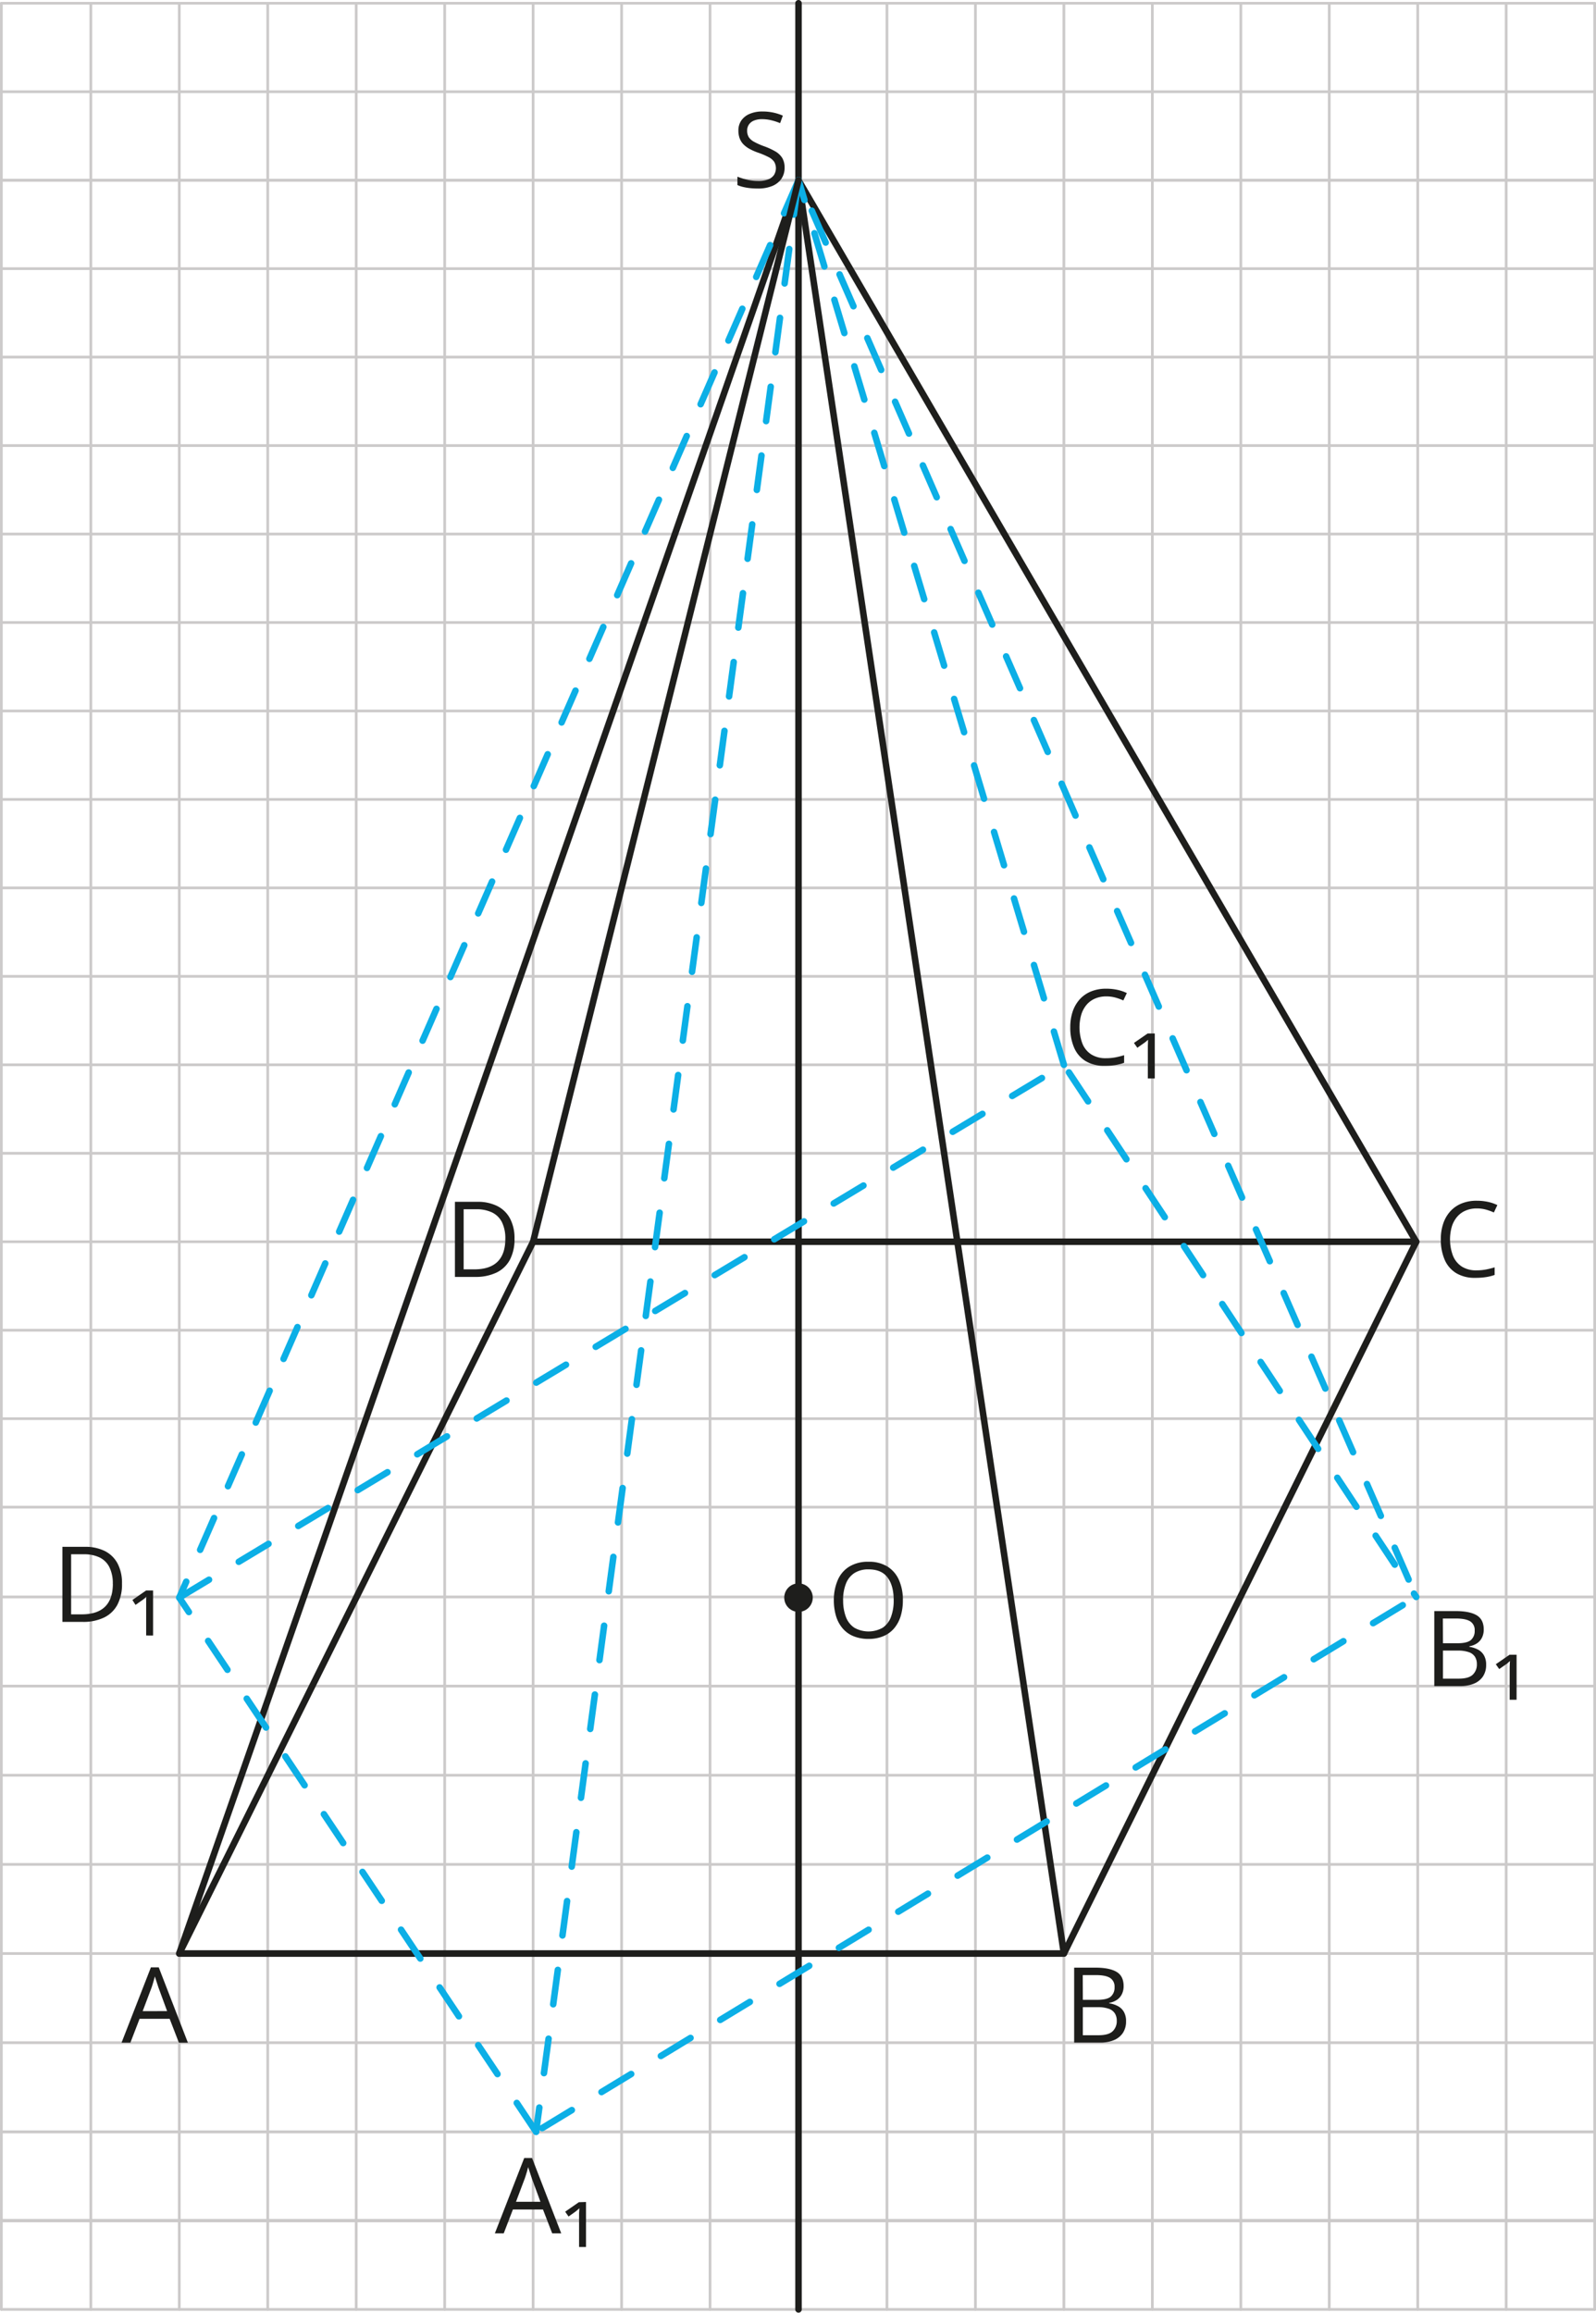 <svg xmlns="http://www.w3.org/2000/svg" width="259.42mm" height="375.9mm" viewBox="0 0 735.36 1065.54"><defs><style>.cls-1,.cls-3,.cls-4{fill:none;stroke-linecap:round;stroke-linejoin:round;}.cls-1{stroke:#cccaca;stroke-width:1.25px;}.cls-2{fill:#1d1d1b;}.cls-3{stroke:#1e1e1c;}.cls-3,.cls-4{stroke-width:3px;}.cls-4{stroke:#0cafe6;stroke-dasharray:16;}.cls-5{fill:#1e1e1c;}</style></defs><g id="Слой_2" data-name="Слой 2"><g id="Слой_1-2" data-name="Слой 1"><line class="cls-1" x1="286.4" y1="1.5" x2="286.4" y2="1064.04"/><line class="cls-1" x1="0.63" y1="694.39" x2="734.74" y2="694.39"/><line class="cls-1" x1="0.63" y1="612.88" x2="734.74" y2="612.88"/><line class="cls-1" x1="0.63" y1="653.64" x2="734.74" y2="653.64"/><line class="cls-1" x1="0.63" y1="735.78" x2="734.74" y2="735.78"/><line class="cls-1" x1="0.63" y1="776.85" x2="734.74" y2="776.85"/><line class="cls-1" x1="0.63" y1="817.92" x2="734.74" y2="817.92"/><line class="cls-1" x1="0.63" y1="859" x2="734.74" y2="859"/><line class="cls-1" x1="0.63" y1="900.07" x2="734.74" y2="900.07"/><line class="cls-1" x1="0.63" y1="941.14" x2="734.74" y2="941.14"/><line class="cls-1" x1="0.63" y1="982.21" x2="734.74" y2="982.21"/><line class="cls-1" x1="0.63" y1="572.12" x2="734.74" y2="572.12"/><line class="cls-1" x1="0.63" y1="531.36" x2="734.74" y2="531.36"/><line class="cls-1" x1="0.63" y1="449.84" x2="734.74" y2="449.84"/><line class="cls-1" x1="0.63" y1="490.6" x2="734.74" y2="490.6"/><line class="cls-1" x1="0.63" y1="409.08" x2="734.74" y2="409.08"/><line class="cls-1" x1="0.63" y1="368.33" x2="734.74" y2="368.33"/><line class="cls-1" x1="0.63" y1="327.57" x2="734.74" y2="327.57"/><line class="cls-1" x1="0.63" y1="286.81" x2="734.74" y2="286.81"/><line class="cls-1" x1="0.63" y1="246.05" x2="734.74" y2="246.05"/><line class="cls-1" x1="0.63" y1="205.29" x2="734.74" y2="205.29"/><line class="cls-1" x1="0.63" y1="123.78" x2="734.74" y2="123.78"/><line class="cls-1" x1="0.63" y1="164.53" x2="734.74" y2="164.53"/><line class="cls-1" x1="0.63" y1="83.02" x2="734.74" y2="83.02"/><line class="cls-1" x1="0.63" y1="42.26" x2="734.74" y2="42.26"/><line class="cls-1" x1="0.63" y1="83.02" x2="734.74" y2="83.02"/><line class="cls-1" x1="0.63" y1="1.5" x2="734.74" y2="1.5"/><line class="cls-1" x1="0.63" y1="1022.97" x2="734.74" y2="1022.97"/><line class="cls-1" x1="0.63" y1="982.21" x2="734.74" y2="982.21"/><line class="cls-1" x1="0.63" y1="1023.28" x2="734.74" y2="1023.28"/><line class="cls-1" x1="0.63" y1="1064.04" x2="734.74" y2="1064.04"/><line class="cls-1" x1="41.85" y1="1.5" x2="41.85" y2="1064.04"/><line class="cls-1" x1="490.19" y1="1.5" x2="490.19" y2="1064.04"/><line class="cls-1" x1="530.95" y1="1.5" x2="530.95" y2="1064.04"/><line class="cls-1" x1="82.6" y1="1.5" x2="82.6" y2="1064.04"/><line class="cls-1" x1="0.63" y1="1.5" x2="0.63" y2="1064.04"/><line class="cls-1" x1="123.36" y1="1.5" x2="123.36" y2="1064.04"/><line class="cls-1" x1="204.88" y1="1.5" x2="204.88" y2="1064.04"/><line class="cls-1" x1="164.12" y1="1.5" x2="164.12" y2="1064.04"/><line class="cls-1" x1="245.64" y1="1.5" x2="245.64" y2="1064.04"/><line class="cls-1" x1="327.15" y1="1.5" x2="327.15" y2="1064.04"/><line class="cls-1" x1="367.91" y1="1.5" x2="367.91" y2="1064.04"/><line class="cls-1" x1="408.67" y1="1.5" x2="408.67" y2="1064.04"/><line class="cls-1" x1="449.43" y1="1.5" x2="449.43" y2="1064.04"/><line class="cls-1" x1="612.46" y1="1.5" x2="612.46" y2="1064.04"/><line class="cls-1" x1="653.22" y1="1.5" x2="653.22" y2="1064.04"/><line class="cls-1" x1="571.71" y1="1.5" x2="571.71" y2="1064.04"/><line class="cls-1" x1="693.98" y1="1.5" x2="693.98" y2="1064.04"/><line class="cls-1" x1="734.74" y1="1.5" x2="734.74" y2="1064.04"/><path class="cls-2" d="M680.42,556.77a12.77,12.77,0,0,0-5.14,1,10.45,10.45,0,0,0-3.88,2.83,12.83,12.83,0,0,0-2.45,4.48,21.37,21.37,0,0,0,.51,13.47,10.68,10.68,0,0,0,4.07,5,12.19,12.19,0,0,0,6.77,1.75,23.18,23.18,0,0,0,4.36-.39,39.39,39.39,0,0,0,4-1v3.5a21.34,21.34,0,0,1-4,1,30.61,30.61,0,0,1-4.94.34,16.41,16.41,0,0,1-8.8-2.18,13.41,13.41,0,0,1-5.3-6.19,23.27,23.27,0,0,1-1.76-9.43,22,22,0,0,1,1.1-7.17,16,16,0,0,1,3.21-5.62,14.24,14.24,0,0,1,5.2-3.65,18.26,18.26,0,0,1,7.09-1.29,24,24,0,0,1,5.06.52,18.72,18.72,0,0,1,4.39,1.49l-1.6,3.4a26.12,26.12,0,0,0-3.63-1.31A15.75,15.75,0,0,0,680.42,556.77Z"/><path class="cls-2" d="M237.06,570.68a20.21,20.21,0,0,1-2.13,9.75,13.72,13.72,0,0,1-6.16,5.89,22.17,22.17,0,0,1-9.78,2h-9.38V553.72H220a19.91,19.91,0,0,1,9.08,1.93,13.6,13.6,0,0,1,5.88,5.7A19.16,19.16,0,0,1,237.06,570.68Zm-4.23.14a16.86,16.86,0,0,0-1.55-7.69,10,10,0,0,0-4.54-4.5,16.52,16.52,0,0,0-7.32-1.48h-5.79v27.69h4.89q7.14,0,10.72-3.52T232.83,570.82Z"/><path class="cls-2" d="M494.92,906.57h9.79q6.46,0,9.74,1.94t3.26,6.6a8.2,8.2,0,0,1-.77,3.6,6.78,6.78,0,0,1-2.23,2.64,9.17,9.17,0,0,1-3.62,1.44V923a12.34,12.34,0,0,1,4,1.3,6.85,6.85,0,0,1,2.74,2.65,8.47,8.47,0,0,1,1,4.32,9.46,9.46,0,0,1-1.47,5.39,9.11,9.11,0,0,1-4.18,3.33,16.47,16.47,0,0,1-6.38,1.12H494.92Zm4,14.83h6.62q4.51,0,6.25-1.49a5.43,5.43,0,0,0,1.74-4.35,4.65,4.65,0,0,0-2.07-4.26q-2.07-1.31-6.58-1.3h-6Zm0,3.38v12.93h7.18c3.08,0,5.25-.6,6.53-1.81a6.37,6.37,0,0,0,1.92-4.88,6.22,6.22,0,0,0-.87-3.36,5.41,5.41,0,0,0-2.79-2.14,14.72,14.72,0,0,0-5.14-.74Z"/><path class="cls-2" d="M361.5,77.19A8.9,8.9,0,0,1,360,82.43a9.58,9.58,0,0,1-4.27,3.3,16.76,16.76,0,0,1-6.46,1.13,36.45,36.45,0,0,1-3.71-.18,25.15,25.15,0,0,1-3.21-.55,13.65,13.65,0,0,1-2.58-.87V81.4a30.28,30.28,0,0,0,4.33,1.36,22.19,22.19,0,0,0,5.34.63,12.12,12.12,0,0,0,4.4-.7,5.73,5.73,0,0,0,2.73-2,5.91,5.91,0,0,0,.15-6.12,7,7,0,0,0-2.59-2.18,36.21,36.21,0,0,0-4.93-2.09,25.6,25.6,0,0,1-3.87-1.71,12.1,12.1,0,0,1-2.82-2.12,7.88,7.88,0,0,1-1.71-2.74,10.13,10.13,0,0,1-.58-3.57,7.91,7.91,0,0,1,1.41-4.74,8.79,8.79,0,0,1,3.9-3,14.64,14.64,0,0,1,5.73-1.05,23.55,23.55,0,0,1,5.12.52,22.69,22.69,0,0,1,4.31,1.39l-1.25,3.46a26.26,26.26,0,0,0-4-1.31,18.1,18.1,0,0,0-4.31-.52,9.62,9.62,0,0,0-3.75.65,5.18,5.18,0,0,0-2.33,1.84,4.84,4.84,0,0,0-.8,2.81,5.58,5.58,0,0,0,.76,3,6.85,6.85,0,0,0,2.46,2.14,33.34,33.34,0,0,0,4.48,2,31.81,31.81,0,0,1,5.18,2.35,9.14,9.14,0,0,1,3.24,3A8.43,8.43,0,0,1,361.5,77.19Z"/><path class="cls-2" d="M416,737.3a24.66,24.66,0,0,1-1,7.27,15.86,15.86,0,0,1-3,5.63,13.27,13.27,0,0,1-4.95,3.63,17.2,17.2,0,0,1-6.86,1.28,17.76,17.76,0,0,1-7-1.28,12.92,12.92,0,0,1-5-3.64,15.62,15.62,0,0,1-3-5.65,25.54,25.54,0,0,1-1-7.28A23,23,0,0,1,386,728a13.51,13.51,0,0,1,5.31-6.21,16.46,16.46,0,0,1,8.92-2.23,16,16,0,0,1,8.64,2.2,13.84,13.84,0,0,1,5.32,6.19A22.44,22.44,0,0,1,416,737.3Zm-27.52,0a21.09,21.09,0,0,0,1.25,7.62,10.32,10.32,0,0,0,3.85,5,13.26,13.26,0,0,0,13.17,0,10.21,10.21,0,0,0,3.79-5,21.32,21.32,0,0,0,1.23-7.62q0-6.69-2.8-10.46t-8.74-3.77a11.76,11.76,0,0,0-6.62,1.73,10.22,10.22,0,0,0-3.86,4.9A20.43,20.43,0,0,0,388.46,737.3Z"/><path class="cls-2" d="M56.21,729.63a20.21,20.21,0,0,1-2.13,9.75,13.72,13.72,0,0,1-6.16,5.89,22,22,0,0,1-9.78,2H28.75V712.68H39.18a19.94,19.94,0,0,1,9.08,1.92,13.6,13.6,0,0,1,5.88,5.7A19.21,19.21,0,0,1,56.21,729.63Zm-4.24.14a16.72,16.72,0,0,0-1.55-7.68,9.94,9.94,0,0,0-4.53-4.51,16.52,16.52,0,0,0-7.32-1.47h-5.8v27.68h4.9q7.14,0,10.72-3.52T52,729.77Z"/><path class="cls-2" d="M70.53,732.8v20.73H67.34V740.15c0-.57,0-1.1,0-1.6s0-1,0-1.46l.09-1.41c-.33.3-.7.62-1.11,1s-.85.64-1.3.94l-2.58,1.82L61,737.17l6.31-4.37Z"/><path class="cls-2" d="M509.69,459.08a12.81,12.81,0,0,0-5.14,1,10.61,10.61,0,0,0-3.88,2.83,12.82,12.82,0,0,0-2.44,4.48,21.37,21.37,0,0,0,.51,13.47,10.66,10.66,0,0,0,4.06,4.95,12.25,12.25,0,0,0,6.78,1.75,23.26,23.26,0,0,0,4.36-.39,39.2,39.2,0,0,0,4-1v3.5a21.24,21.24,0,0,1-4,1.05,30.69,30.69,0,0,1-4.94.34,16.44,16.44,0,0,1-8.81-2.18,13.44,13.44,0,0,1-5.29-6.19,23.1,23.1,0,0,1-1.77-9.43,22.39,22.39,0,0,1,1.1-7.18,16.19,16.19,0,0,1,3.22-5.61,14.15,14.15,0,0,1,5.2-3.65,18.25,18.25,0,0,1,7.08-1.29,23.92,23.92,0,0,1,5.06.52,18.81,18.81,0,0,1,4.4,1.49l-1.61,3.4a25.22,25.22,0,0,0-3.63-1.31A15.69,15.69,0,0,0,509.69,459.08Z"/><path class="cls-2" d="M532.06,476.16v20.73h-3.19V483.51c0-.57,0-1.1,0-1.6l.06-1.46c0-.48,0-.95.09-1.41-.34.3-.71.61-1.12.95a16,16,0,0,1-1.3.94l-2.57,1.82-1.56-2.22,6.31-4.37Z"/><path class="cls-2" d="M254.43,1029l-4.25-11H236.32l-4.23,11H228l13.53-34.71h3.62L258.59,1029ZM249,1014.44l-4-10.9c-.1-.28-.25-.74-.46-1.39s-.43-1.32-.65-2-.4-1.25-.55-1.68c-.15.65-.32,1.29-.5,1.93s-.36,1.23-.54,1.77-.32,1-.45,1.38l-4.11,10.9Z"/><path class="cls-2" d="M270,1014.54v20.73h-3.19v-13.38c0-.56,0-1.1,0-1.59s0-1,.06-1.47,0-1,.08-1.41c-.33.3-.7.62-1.11,1s-.85.65-1.3,1l-2.58,1.82-1.56-2.23,6.31-4.37Z"/><path class="cls-2" d="M660.85,742.28h9.78q6.48,0,9.75,1.94c2.17,1.3,3.26,3.49,3.26,6.6a8.28,8.28,0,0,1-.77,3.61,6.83,6.83,0,0,1-2.23,2.63A8.88,8.88,0,0,1,677,758.5v.24a12.58,12.58,0,0,1,4,1.3,6.92,6.92,0,0,1,2.74,2.65,8.51,8.51,0,0,1,1,4.33,9.51,9.51,0,0,1-1.47,5.39,9.16,9.16,0,0,1-4.18,3.32,16.47,16.47,0,0,1-6.38,1.12H660.85Zm4,14.83h6.62q4.51,0,6.25-1.49a5.4,5.4,0,0,0,1.74-4.35,4.65,4.65,0,0,0-2.07-4.26c-1.38-.86-3.58-1.3-6.59-1.3h-6Zm0,3.38v12.93h7.18c3.08,0,5.25-.6,6.53-1.81a6.37,6.37,0,0,0,1.91-4.88,6.22,6.22,0,0,0-.86-3.36,5.41,5.41,0,0,0-2.79-2.14,14.72,14.72,0,0,0-5.14-.74Z"/><path class="cls-2" d="M698.77,762.41v20.73h-3.19V769.76c0-.57,0-1.1,0-1.6l.06-1.46c0-.48.05-1,.08-1.41-.33.3-.7.61-1.11,1a16,16,0,0,1-1.3.94L690.76,769l-1.56-2.22,6.31-4.37Z"/><path class="cls-2" d="M82.42,941.14l-4.25-11H64.31l-4.23,11H56l13.53-34.71h3.61l13.43,34.71ZM77,926.6l-4-10.9c-.1-.29-.25-.75-.46-1.4s-.43-1.31-.65-2-.4-1.25-.55-1.67q-.23,1-.51,1.92c-.18.64-.35,1.23-.53,1.78s-.32,1-.45,1.38l-4.11,10.9Z"/><polygon class="cls-3" points="82.6 900.07 490.19 900.07 367.91 83.02 82.6 900.07"/><line class="cls-3" x1="367.91" y1="1064.04" x2="367.91" y2="1.5"/><polygon class="cls-3" points="82.6 900.07 245.64 572.12 652.52 572.12 490.19 900.07 82.6 900.07"/><line class="cls-3" x1="367.91" y1="83.02" x2="652.52" y2="572.12"/><polygon class="cls-4" points="246.99 982.21 82.6 736.09 367.91 83.02 652.52 735.78 246.99 982.21"/><line class="cls-4" x1="367.91" y1="83.02" x2="246.99" y2="982.21"/><polyline class="cls-4" points="82.6 736.09 490.19 490.6 652.52 735.78"/><line class="cls-4" x1="490.19" y1="490.6" x2="367.91" y2="83.02"/><line class="cls-3" x1="245.64" y1="572.12" x2="367.91" y2="83.02"/><circle class="cls-5" cx="367.91" cy="736.09" r="6.57"/></g></g></svg>